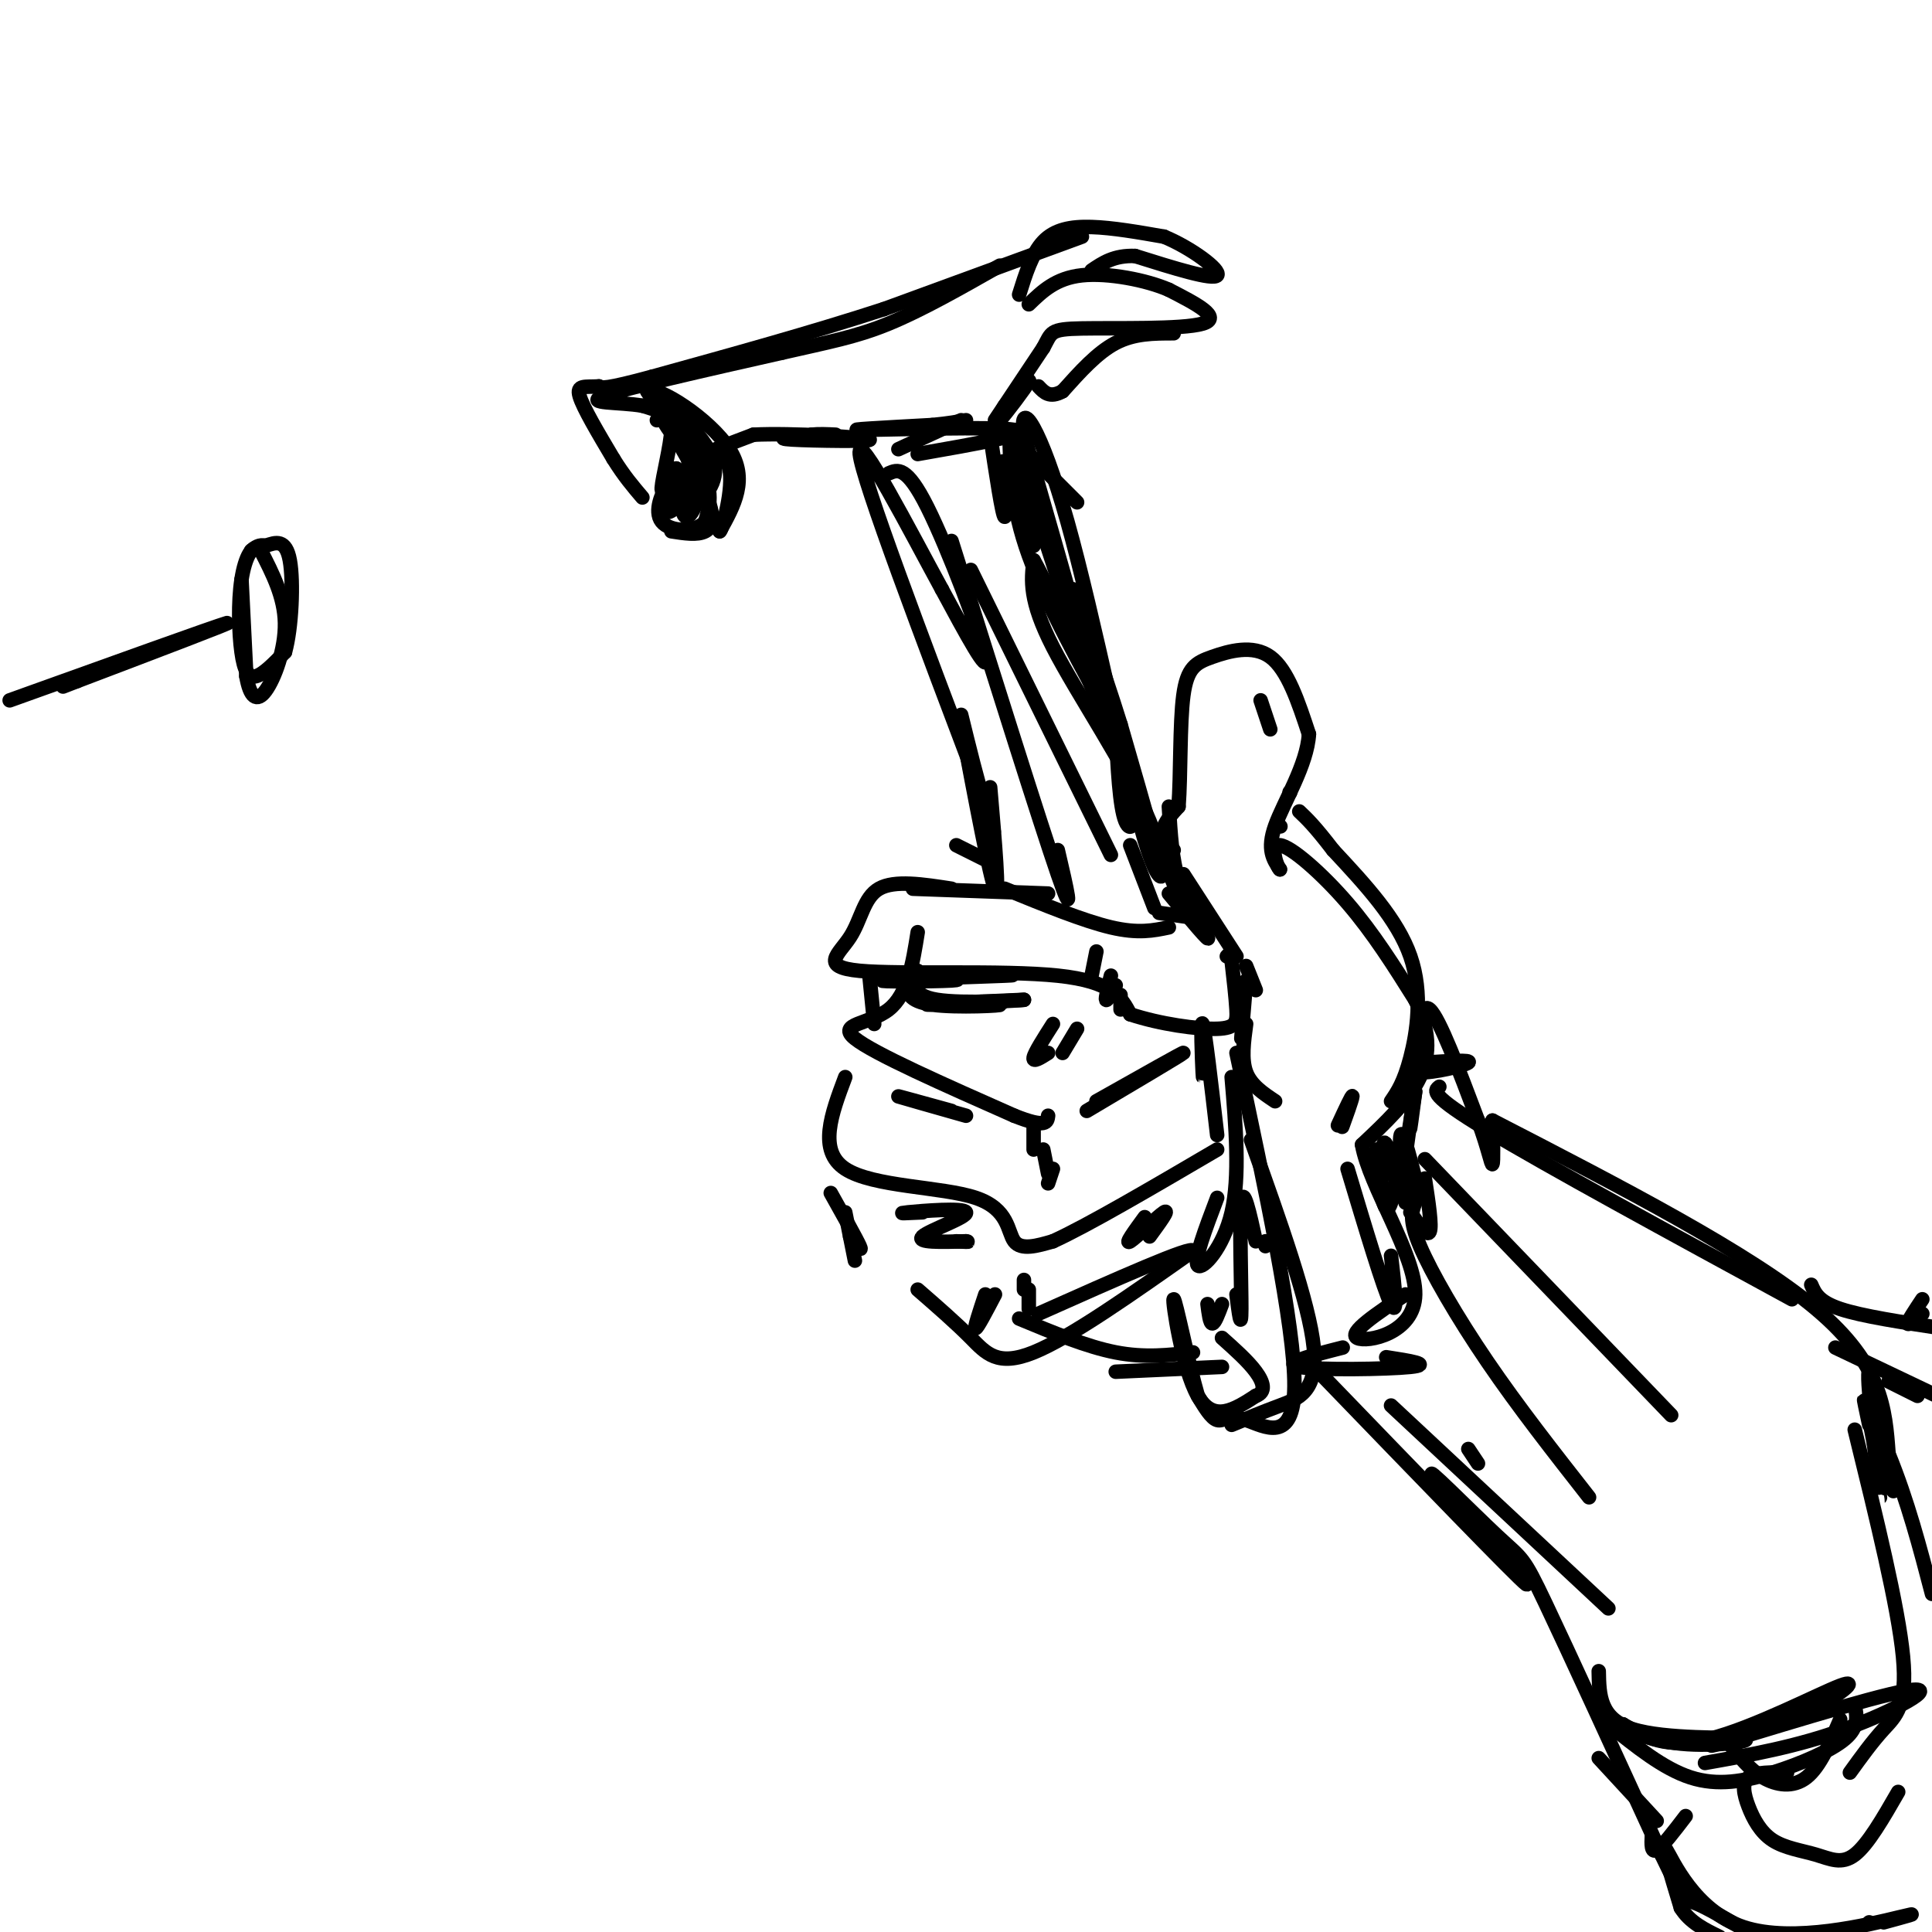 <svg viewBox='0 0 400 400' version='1.1' xmlns='http://www.w3.org/2000/svg' xmlns:xlink='http://www.w3.org/1999/xlink'><g fill='none' stroke='rgb(0,0,0)' stroke-width='3' stroke-linecap='round' stroke-linejoin='round'><path d='M243,176c0.000,0.000 -2.000,5.000 -2,5'/><path d='M242,185c4.444,5.333 8.889,10.667 8,9c-0.889,-1.667 -7.111,-10.333 -9,-16c-1.889,-5.667 0.556,-8.333 3,-11'/><path d='M244,167c0.493,-6.477 0.225,-17.169 1,-23c0.775,-5.831 2.593,-6.801 6,-8c3.407,-1.199 8.402,-2.628 12,0c3.598,2.628 5.799,9.314 8,16'/><path d='M271,152c-0.356,6.311 -5.244,14.089 -7,19c-1.756,4.911 -0.378,6.956 1,9'/><path d='M265,180c-0.512,-0.214 -2.292,-5.250 0,-5c2.292,0.250 8.655,5.786 14,12c5.345,6.214 9.673,13.107 14,20'/><path d='M293,207c2.933,6.044 3.267,11.156 1,16c-2.267,4.844 -7.133,9.422 -12,14'/><path d='M282,237c1.464,8.536 11.125,22.875 11,31c-0.125,8.125 -10.036,10.036 -12,9c-1.964,-1.036 4.018,-5.018 10,-9'/><path d='M293,249c-0.667,1.756 -1.333,3.511 1,9c2.333,5.489 7.667,14.711 14,24c6.333,9.289 13.667,18.644 21,28'/><path d='M292,251c1.750,2.583 3.500,5.167 4,4c0.500,-1.167 -0.250,-6.083 -1,-11'/><path d='M295,240c0.000,0.000 51.000,53.000 51,53'/><path d='M295,220c4.911,-0.311 9.822,-0.622 9,0c-0.822,0.622 -7.378,2.178 -10,2c-2.622,-0.178 -1.311,-2.089 0,-4'/><path d='M294,218c0.000,-3.644 0.000,-10.756 2,-9c2.000,1.756 6.000,12.378 10,23'/><path d='M306,232c2.222,5.978 2.778,9.422 3,9c0.222,-0.422 0.111,-4.711 0,-9'/><path d='M309,232c26.667,13.750 53.333,27.500 67,39c13.667,11.500 14.333,20.750 15,30'/><path d='M391,301c4.000,9.833 6.500,19.417 9,29'/><path d='M273,284c20.678,21.423 41.356,42.845 43,44c1.644,1.155 -15.745,-17.959 -19,-22c-3.255,-4.041 7.624,6.989 13,12c5.376,5.011 5.250,4.003 10,14c4.750,9.997 14.375,30.998 24,52'/><path d='M344,384c4.800,10.044 4.800,9.156 7,10c2.200,0.844 6.600,3.422 11,6'/><path d='M390,398c4.393,-1.196 8.786,-2.393 3,-1c-5.786,1.393 -21.750,5.375 -32,2c-10.250,-3.375 -14.786,-14.107 -16,-16c-1.214,-1.893 0.893,5.054 3,12'/><path d='M348,395c1.833,3.000 4.917,4.500 8,6'/><path d='M387,398c0.000,0.000 0.100,0.100 0.1,0.1'/><path d='M380,279c0.000,0.000 21.000,10.000 21,10'/><path d='M197,184c-5.903,-0.915 -11.805,-1.831 -15,0c-3.195,1.831 -3.681,6.408 -6,10c-2.319,3.592 -6.470,6.198 2,7c8.470,0.802 29.563,-0.199 41,1c11.437,1.199 13.219,4.600 15,8'/><path d='M234,210c6.143,2.036 14.000,3.125 18,3c4.000,-0.125 4.143,-1.464 4,-4c-0.143,-2.536 -0.571,-6.268 -1,-10'/><path d='M255,199c-0.333,-1.833 -0.667,-1.417 -1,-1'/><path d='M242,192c-3.167,0.667 -6.333,1.333 -12,0c-5.667,-1.333 -13.833,-4.667 -22,-8'/><path d='M190,193c-1.022,6.444 -2.044,12.889 -6,16c-3.956,3.111 -10.844,2.889 -7,6c3.844,3.111 18.422,9.556 33,16'/><path d='M210,231c6.667,2.667 6.833,1.333 7,0'/><path d='M225,230c9.833,-5.833 19.667,-11.667 20,-12c0.333,-0.333 -8.833,4.833 -18,10'/><path d='M175,223c-2.863,7.619 -5.726,15.238 0,19c5.726,3.762 20.042,3.667 27,6c6.958,2.333 6.560,7.095 8,9c1.440,1.905 4.720,0.952 8,0'/><path d='M218,257c7.000,-3.167 20.500,-11.083 34,-19'/><path d='M175,251c0.000,0.000 2.000,10.000 2,10'/><path d='M190,267c3.933,3.422 7.867,6.844 11,10c3.133,3.156 5.467,6.044 13,3c7.533,-3.044 20.267,-12.022 33,-21'/><path d='M247,259c0.167,-1.333 -15.917,5.833 -32,13'/><path d='M211,273c7.000,2.917 14.000,5.833 20,7c6.000,1.167 11.000,0.583 16,0'/><path d='M253,283c0.000,0.000 -22.000,1.000 -22,1'/><path d='M237,252c-2.111,2.889 -4.222,5.778 -3,5c1.222,-0.778 5.778,-5.222 7,-6c1.222,-0.778 -0.889,2.111 -3,5'/><path d='M204,268c-1.167,3.500 -2.333,7.000 -2,7c0.333,0.000 2.167,-3.500 4,-7'/><path d='M213,267c0.000,1.917 0.000,3.833 0,4c0.000,0.167 0.000,-1.417 0,-3'/><path d='M212,267c0.000,0.000 0.000,-2.000 0,-2'/><path d='M214,233c0.000,0.000 0.000,5.000 0,5'/><path d='M216,238c0.000,0.000 1.000,5.000 1,5'/><path d='M218,242c0.000,0.000 -1.000,3.000 -1,3'/><path d='M218,212c-1.917,3.000 -3.833,6.000 -4,7c-0.167,1.000 1.417,0.000 3,-1'/><path d='M223,213c0.000,0.000 -3.000,5.000 -3,5'/><path d='M198,175c0.000,0.000 6.000,3.000 6,3'/><path d='M204,175c0.000,0.000 -5.000,-25.000 -5,-25'/><path d='M199,150c3.000,15.917 6.000,31.833 7,34c1.000,2.167 0.000,-9.417 -1,-21'/><path d='M238,176c-8.267,-24.711 -16.533,-49.422 -15,-45c1.533,4.422 12.867,37.978 16,46c3.133,8.022 -1.933,-9.489 -7,-27'/><path d='M232,150c-3.800,-12.200 -9.800,-29.200 -10,-28c-0.200,1.200 5.400,20.600 11,40'/><path d='M223,104c0.000,0.000 -10.000,-10.000 -10,-10'/><path d='M213,94c-1.833,-1.833 -1.417,-1.417 -1,-1'/><path d='M186,93c0.000,0.000 13.000,-6.000 13,-6'/><path d='M206,87c0.000,0.000 10.000,-15.000 10,-15'/><path d='M216,72c1.786,-3.250 1.250,-3.875 8,-4c6.750,-0.125 20.786,0.250 25,-1c4.214,-1.250 -1.393,-4.125 -7,-7'/><path d='M242,60c-4.600,-2.022 -12.600,-3.578 -18,-3c-5.400,0.578 -8.200,3.289 -11,6'/><path d='M243,69c-4.083,0.000 -8.167,0.000 -12,2c-3.833,2.000 -7.417,6.000 -11,10'/><path d='M220,81c-2.667,1.500 -3.833,0.250 -5,-1'/><path d='M211,61c1.333,-4.267 2.667,-8.533 5,-11c2.333,-2.467 5.667,-3.133 10,-3c4.333,0.133 9.667,1.067 15,2'/><path d='M241,49c5.533,2.267 11.867,6.933 11,8c-0.867,1.067 -8.933,-1.467 -17,-4'/><path d='M235,53c-4.333,-0.167 -6.667,1.417 -9,3'/><path d='M224,49c0.000,0.000 -41.000,15.000 -41,15'/><path d='M183,64c-14.833,4.833 -31.417,9.417 -48,14'/><path d='M135,78c-9.833,2.667 -10.417,2.333 -11,2'/><path d='M124,80c-2.911,0.178 -4.689,-0.378 -4,2c0.689,2.378 3.844,7.689 7,13'/><path d='M127,95c2.167,3.500 4.083,5.750 6,8'/><path d='M139,110c2.689,0.422 5.378,0.844 7,0c1.622,-0.844 2.178,-2.956 0,-8c-2.178,-5.044 -7.089,-13.022 -12,-21'/><path d='M134,81c2.000,-1.356 13.000,5.756 17,12c4.000,6.244 1.000,11.622 -2,17'/><path d='M149,110c0.560,-0.179 2.958,-9.125 2,-13c-0.958,-3.875 -5.274,-2.679 -5,-3c0.274,-0.321 5.137,-2.161 10,-4'/><path d='M156,90c7.976,-0.405 22.917,0.583 24,1c1.083,0.417 -11.690,0.262 -16,0c-4.310,-0.262 -0.155,-0.631 4,-1'/><path d='M168,90c1.500,-0.167 3.250,-0.083 5,0'/><path d='M184,98c1.844,-0.800 3.689,-1.600 8,7c4.311,8.600 11.089,26.600 12,31c0.911,4.400 -4.044,-4.800 -9,-14'/><path d='M195,122c-6.289,-11.511 -17.511,-33.289 -17,-28c0.511,5.289 12.756,37.644 25,70'/><path d='M203,164c4.333,12.400 2.667,8.400 1,3c-1.667,-5.400 -3.333,-12.200 -5,-19'/><path d='M197,112c9.167,29.167 18.333,58.333 22,69c3.667,10.667 1.833,2.833 0,-5'/><path d='M201,118c0.000,0.000 29.000,59.000 29,59'/><path d='M214,113c-2.500,-7.583 -5.000,-15.167 -6,-17c-1.000,-1.833 -0.500,2.083 0,6'/><path d='M208,102c0.010,2.230 0.033,4.804 0,3c-0.033,-1.804 -0.124,-7.986 0,-7c0.124,0.986 0.464,9.139 0,9c-0.464,-0.139 -1.732,-8.569 -3,-17'/><path d='M136,87c1.556,-0.578 3.111,-1.156 3,2c-0.111,3.156 -1.889,10.044 -2,12c-0.111,1.956 1.444,-1.022 3,-4'/><path d='M140,97c0.617,2.156 0.660,9.547 2,10c1.340,0.453 3.976,-6.032 3,-11c-0.976,-4.968 -5.565,-8.419 -7,-9c-1.435,-0.581 0.282,1.710 2,4'/><path d='M140,91c1.388,0.912 3.856,1.193 4,4c0.144,2.807 -2.038,8.140 -1,9c1.038,0.860 5.297,-2.754 5,-7c-0.297,-4.246 -5.148,-9.123 -10,-14'/><path d='M138,83c0.437,0.663 6.530,9.322 6,9c-0.530,-0.322 -7.681,-9.625 -8,-10c-0.319,-0.375 6.195,8.179 9,14c2.805,5.821 1.903,8.911 1,12'/><path d='M146,108c-1.940,2.333 -7.292,2.167 -9,0c-1.708,-2.167 0.226,-6.333 1,-7c0.774,-0.667 0.387,2.167 0,5'/><path d='M138,106c0.869,0.298 3.042,-1.458 4,-5c0.958,-3.542 0.702,-8.869 -1,-12c-1.702,-3.131 -4.851,-4.065 -8,-5'/><path d='M133,84c-4.667,-0.822 -12.333,-0.378 -8,-2c4.333,-1.622 20.667,-5.311 37,-9'/><path d='M162,73c9.622,-2.200 15.178,-3.200 22,-6c6.822,-2.800 14.911,-7.400 23,-12'/><path d='M239,188c0.000,0.000 -5.000,-13.000 -5,-13'/><path d='M249,218c0.067,3.311 0.133,6.622 0,4c-0.133,-2.622 -0.467,-11.178 0,-10c0.467,1.178 1.733,12.089 3,23'/><path d='M252,248c-2.467,6.511 -4.933,13.022 -4,14c0.933,0.978 5.267,-3.578 7,-11c1.733,-7.422 0.867,-17.711 0,-28'/><path d='M258,203c0.000,0.000 -1.000,12.000 -1,12'/><path d='M256,218c6.048,28.399 12.095,56.798 12,69c-0.095,12.202 -6.333,8.208 -10,7c-3.667,-1.208 -4.762,0.369 -6,0c-1.238,-0.369 -2.619,-2.685 -4,-5'/><path d='M248,289c-1.905,-6.488 -4.667,-20.208 -5,-20c-0.333,0.208 1.762,14.345 5,20c3.238,5.655 7.619,2.827 12,0'/><path d='M260,289c2.178,-0.800 1.622,-2.800 0,-5c-1.622,-2.200 -4.311,-4.600 -7,-7'/><path d='M250,270c0.250,2.000 0.500,4.000 1,4c0.500,0.000 1.250,-2.000 2,-4'/><path d='M256,268c0.489,3.889 0.978,7.778 1,3c0.022,-4.778 -0.422,-18.222 0,-22c0.422,-3.778 1.711,2.111 3,8'/><path d='M262,258c0.000,0.000 0.000,-1.000 0,-1'/><path d='M231,151c-7.167,-12.917 -14.333,-25.833 -18,-36c-3.667,-10.167 -3.833,-17.583 -4,-25'/><path d='M209,90c4.044,10.511 16.156,49.289 18,54c1.844,4.711 -6.578,-24.644 -15,-54'/><path d='M212,90c-1.155,-8.209 3.459,-1.730 9,18c5.541,19.730 12.011,52.711 16,66c3.989,13.289 5.497,6.885 1,-4c-4.497,-10.885 -14.999,-26.253 -20,-36c-5.001,-9.747 -4.500,-13.874 -4,-18'/><path d='M214,116c3.369,5.774 13.792,29.208 18,42c4.208,12.792 2.202,14.940 1,12c-1.202,-2.940 -1.601,-10.970 -2,-19'/><path d='M242,167c0.333,5.583 0.667,11.167 2,15c1.333,3.833 3.667,5.917 6,8'/><path d='M258,200c0.000,0.000 2.000,5.000 2,5'/><path d='M258,212c-0.500,3.667 -1.000,7.333 0,10c1.000,2.667 3.500,4.333 6,6'/><path d='M261,145c0.000,0.000 2.000,6.000 2,6'/><path d='M267,164c0.000,0.000 0.100,0.100 0.1,0.1'/><path d='M278,279c-6.467,1.644 -12.933,3.289 -9,4c3.933,0.711 18.267,0.489 23,0c4.733,-0.489 -0.133,-1.244 -5,-2'/><path d='M288,291c0.000,0.000 45.000,42.000 45,42'/><path d='M358,361c2.111,2.689 4.222,5.378 7,7c2.778,1.622 6.222,2.178 9,0c2.778,-2.178 4.889,-7.089 7,-12'/><path d='M384,353c0.446,2.262 0.893,4.524 -2,7c-2.893,2.476 -9.125,5.167 -15,7c-5.875,1.833 -11.393,2.810 -17,1c-5.607,-1.810 -11.304,-6.405 -17,-11'/><path d='M331,364c0.000,0.000 12.000,13.000 12,13'/><path d='M342,380c-0.083,1.833 -0.167,3.667 1,3c1.167,-0.667 3.583,-3.833 6,-7'/><path d='M391,286c0.000,0.000 6.000,3.000 6,3'/><path d='M2,145c21.333,-7.667 42.667,-15.333 45,-16c2.333,-0.667 -14.333,5.667 -31,12'/><path d='M16,141c-5.167,2.000 -2.583,1.000 0,0'/><path d='M50,120c0.000,0.000 1.000,20.000 1,20'/><path d='M51,140c0.762,4.429 2.167,5.500 4,3c1.833,-2.500 4.095,-8.571 4,-14c-0.095,-5.429 -2.548,-10.214 -5,-15'/><path d='M54,114c-1.651,-1.775 -3.278,1.287 -4,6c-0.722,4.713 -0.541,11.077 0,15c0.541,3.923 1.440,5.407 3,5c1.560,-0.407 3.780,-2.703 6,-5'/><path d='M59,135c1.378,-4.867 1.822,-14.533 1,-19c-0.822,-4.467 -2.911,-3.733 -5,-3'/><path d='M55,113c-1.333,-0.333 -2.167,0.333 -3,1'/><path d='M375,266c0.750,1.750 1.500,3.500 6,5c4.500,1.500 12.750,2.750 21,4'/><path d='M384,296c4.511,18.378 9.022,36.756 10,47c0.978,10.244 -1.578,12.356 -4,15c-2.422,2.644 -4.711,5.822 -7,9'/><path d='M370,367c-3.289,-0.063 -6.579,-0.126 -8,1c-1.421,1.126 -0.975,3.443 0,6c0.975,2.557 2.478,5.356 5,7c2.522,1.644 6.064,2.135 9,3c2.936,0.865 5.268,2.104 8,0c2.732,-2.104 5.866,-7.552 9,-13'/><path d='M353,365c9.512,-1.685 19.024,-3.369 29,-7c9.976,-3.631 20.417,-9.208 13,-8c-7.417,1.208 -32.690,9.202 -39,11c-6.310,1.798 6.345,-2.601 19,-7'/><path d='M375,354c5.690,-2.905 10.417,-6.667 6,-5c-4.417,1.667 -17.976,8.762 -27,11c-9.024,2.238 -13.512,-0.381 -18,-3'/><path d='M336,357c-1.199,0.509 4.802,3.281 12,4c7.198,0.719 15.592,-0.614 13,-1c-2.592,-0.386 -16.169,0.175 -23,-2c-6.831,-2.175 -6.915,-7.088 -7,-12'/><path d='M294,248c-1.774,-7.196 -3.548,-14.393 -4,-13c-0.452,1.393 0.417,11.375 0,12c-0.417,0.625 -2.119,-8.107 -3,-10c-0.881,-1.893 -0.940,3.054 -1,8'/><path d='M286,245c-0.417,-0.821 -0.959,-6.874 -1,-7c-0.041,-0.126 0.420,5.673 1,9c0.580,3.327 1.279,4.180 2,2c0.721,-2.180 1.463,-7.395 2,-7c0.537,0.395 0.868,6.398 1,7c0.132,0.602 0.066,-4.199 0,-9'/><path d='M291,240c0.333,-3.833 1.167,-8.917 2,-14'/><path d='M293,226c-0.622,4.733 -1.244,9.467 -1,7c0.244,-2.467 1.356,-12.133 1,-14c-0.356,-1.867 -2.178,4.067 -4,10'/><path d='M200,231c-6.750,-1.917 -13.500,-3.833 -14,-4c-0.500,-0.167 5.250,1.417 11,3'/><path d='M191,251c-2.946,0.143 -5.893,0.286 -3,0c2.893,-0.286 11.625,-1.000 12,0c0.375,1.000 -7.607,3.714 -9,5c-1.393,1.286 3.804,1.143 9,1'/><path d='M200,257c1.167,0.167 -0.417,0.083 -2,0'/><path d='M176,256c1.333,1.750 2.667,3.500 2,2c-0.667,-1.500 -3.333,-6.250 -6,-11'/><path d='M181,212c0.000,0.000 -1.000,-10.000 -1,-10'/><path d='M198,202c7.512,-0.107 15.024,-0.214 10,0c-5.024,0.214 -22.583,0.750 -25,1c-2.417,0.250 10.310,0.214 14,0c3.690,-0.214 -1.655,-0.607 -7,-1'/><path d='M190,202c-1.531,0.055 -1.858,0.691 -2,2c-0.142,1.309 -0.100,3.289 5,4c5.100,0.711 15.258,0.153 14,0c-1.258,-0.153 -13.931,0.099 -15,0c-1.069,-0.099 9.465,-0.550 20,-1'/><path d='M212,207c-0.711,0.111 -12.489,0.889 -18,0c-5.511,-0.889 -4.756,-3.444 -4,-6'/><path d='M189,184c0.000,0.000 28.000,1.000 28,1'/><path d='M227,197c0.000,0.000 -1.000,5.000 -1,5'/><path d='M230,202c-0.583,2.333 -1.167,4.667 -1,5c0.167,0.333 1.083,-1.333 2,-3'/><path d='M232,206c0.000,0.000 0.000,3.000 0,3'/><path d='M240,189c0.000,0.000 7.000,1.000 7,1'/><path d='M245,188c0.000,0.000 -4.000,-10.000 -4,-10'/><path d='M245,181c0.000,0.000 11.000,17.000 11,17'/><path d='M279,230c-0.711,2.067 -1.422,4.133 -1,3c0.422,-1.133 1.978,-5.467 2,-6c0.022,-0.533 -1.489,2.733 -3,6'/><path d='M279,242c3.750,12.500 7.500,25.000 9,28c1.500,3.000 0.750,-3.500 0,-10'/><path d='M288,228c1.333,-1.956 2.667,-3.911 4,-9c1.333,-5.089 2.667,-13.311 0,-21c-2.667,-7.689 -9.333,-14.844 -16,-22'/><path d='M276,176c-3.833,-5.000 -5.417,-6.500 -7,-8'/><path d='M265,171c0.000,0.000 0.100,0.100 0.1,0.1'/><path d='M298,225c-1.083,0.833 -2.167,1.667 10,9c12.167,7.333 37.583,21.167 63,35'/><path d='M387,288c2.744,11.935 5.488,23.869 5,20c-0.488,-3.869 -4.208,-23.542 -5,-24c-0.792,-0.458 1.345,18.298 2,24c0.655,5.702 -0.173,-1.649 -1,-9'/><path d='M388,299c-0.644,-3.622 -1.756,-8.178 -2,-9c-0.244,-0.822 0.378,2.089 1,5'/><path d='M398,272c-1.500,1.250 -3.000,2.500 -3,2c0.000,-0.500 1.500,-2.750 3,-5'/><path d='M190,94c12.200,-2.133 24.400,-4.267 20,-5c-4.400,-0.733 -25.400,-0.067 -31,0c-5.600,0.067 4.200,-0.467 14,-1'/><path d='M193,88c3.500,-0.333 5.250,-0.667 7,-1'/><path d='M208,84c-1.200,2.267 -2.400,4.533 -1,3c1.400,-1.533 5.400,-6.867 6,-8c0.600,-1.133 -2.200,1.933 -5,5'/><path d='M255,295c3.156,-1.311 6.311,-2.622 10,-4c3.689,-1.378 7.911,-2.822 7,-12c-0.911,-9.178 -6.956,-26.089 -13,-43'/><path d='M304,300c0.000,0.000 2.000,3.000 2,3'/></g>
</svg>